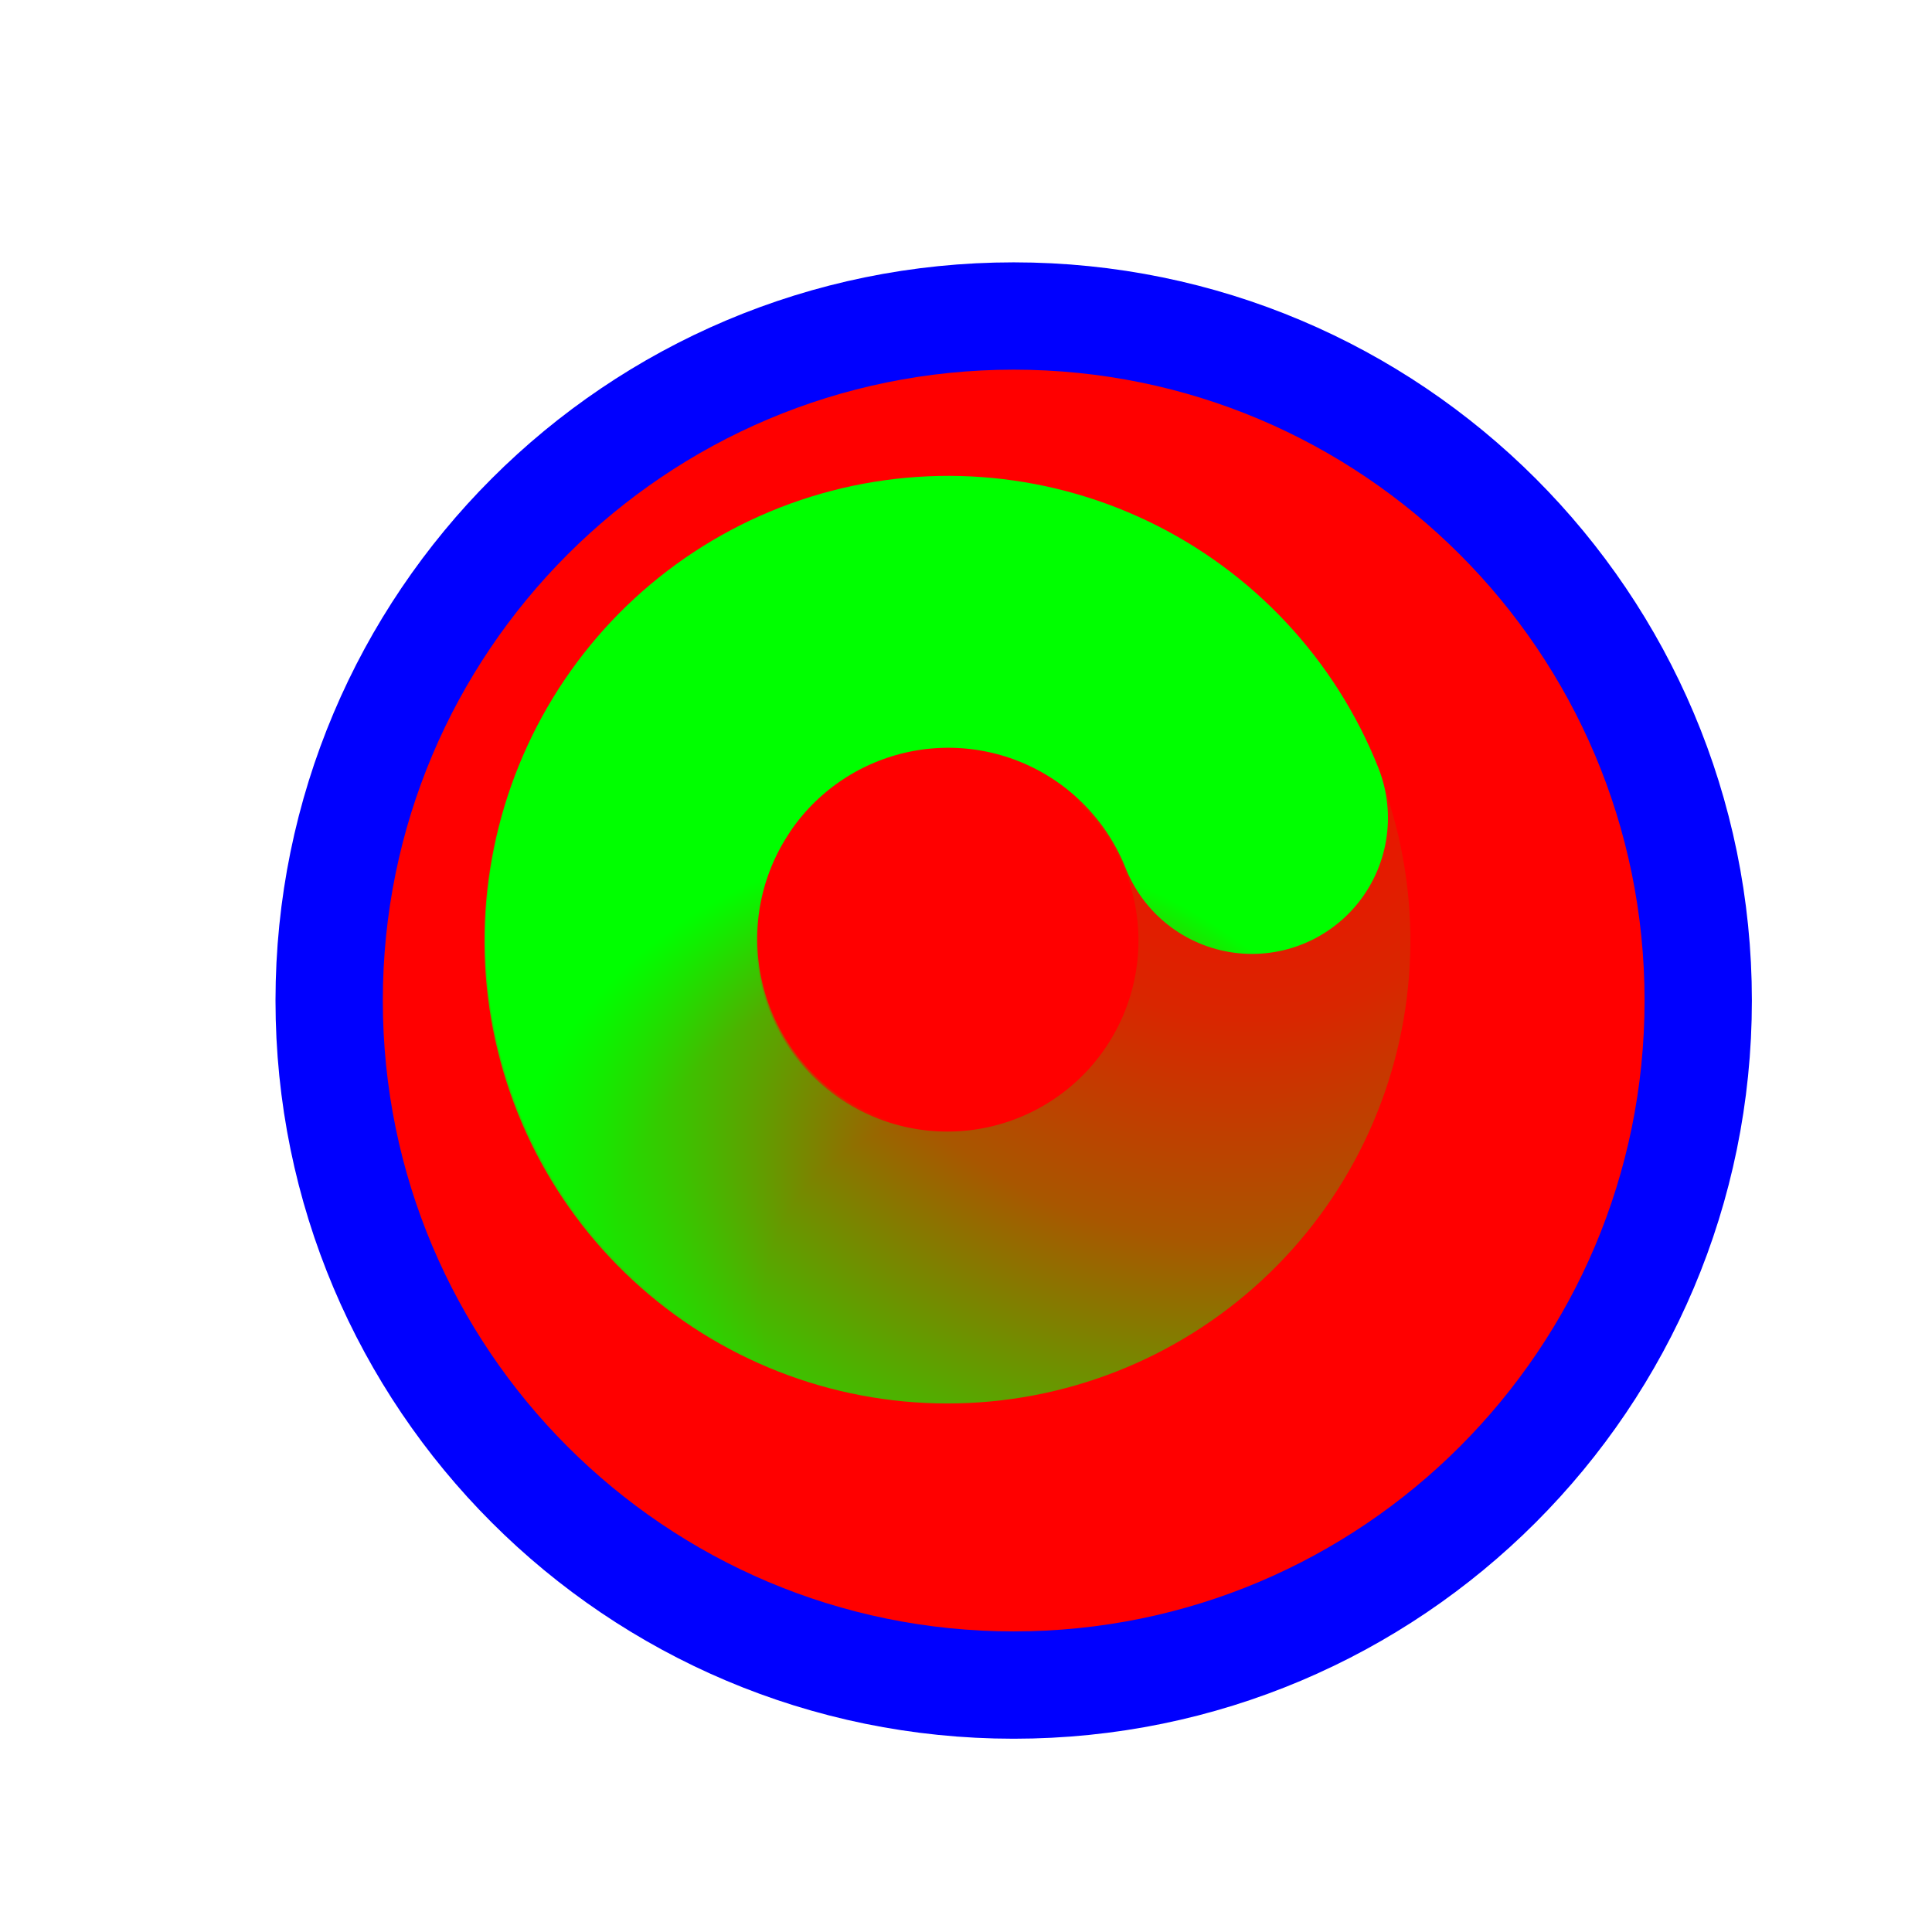 <svg width="256" height="256" viewBox="0 0 256 256" fill="none" xmlns="http://www.w3.org/2000/svg">
<g filter="url(#filter0_d_1_4319)">
<path d="M126.319 214.28C176.414 214.28 217.023 173.671 217.023 123.576C217.023 73.482 176.414 32.872 126.319 32.872C76.225 32.872 35.615 73.482 35.615 123.576C35.615 173.671 76.225 214.28 126.319 214.28Z" fill="#FF0000"/>
<path d="M126.319 214.28C176.414 214.28 217.023 173.671 217.023 123.576C217.023 73.482 176.414 32.872 126.319 32.872C76.225 32.872 35.615 73.482 35.615 123.576C35.615 173.671 76.225 214.28 126.319 214.28Z" stroke="#0000FF" stroke-width="14.219"/>
</g>
<path d="M156.858 94.7C164.398 102.585 168.685 113.024 168.861 123.932C169.036 134.84 165.089 145.413 157.806 153.539C150.524 161.665 140.443 166.745 129.578 167.764C118.713 168.783 107.864 165.666 99.199 159.036C90.534 152.406 84.69 142.751 82.836 132.001C80.982 121.25 83.254 110.196 89.198 101.046" stroke="url(#paint0_radial_1_4319)" stroke-width="36.029" stroke-linecap="round"/>
<path d="M131.96 167.261C121.167 168.856 110.171 166.318 101.169 160.156C92.166 153.994 85.821 144.66 83.4 134.021C80.98 123.381 82.662 112.219 88.111 102.764C93.561 93.309 102.376 86.258 112.795 83.02C123.214 79.782 134.47 80.596 144.314 85.298C154.158 90 161.865 98.244 165.895 108.383" stroke="url(#paint1_radial_1_4319)" stroke-width="36.029" stroke-linecap="round"/>
<defs>
<filter id="filter0_d_1_4319" x="16.506" y="14.763" width="235.627" height="235.627" filterUnits="userSpaceOnUse" color-interpolation-filters="sRGB">
<feFlood flood-opacity="0" result="BackgroundImageFix"/>
<feColorMatrix in="SourceAlpha" type="matrix" values="0 0 0 0 0 0 0 0 0 0 0 0 0 0 0 0 0 0 127 0" result="hardAlpha"/>
<feOffset dx="8" dy="9"/>
<feGaussianBlur stdDeviation="10"/>
<feComposite in2="hardAlpha" operator="out"/>
<feColorMatrix type="matrix" values="0 0 0 0 0 0 0 0 0 0 0 0 0 0 0 0 0 0 0.6 0"/>
<feBlend mode="normal" in2="BackgroundImageFix" result="effect1_dropShadow_1_4319"/>
<feBlend mode="normal" in="SourceGraphic" in2="effect1_dropShadow_1_4319" result="shape"/>
</filter>
<radialGradient id="paint0_radial_1_4319" cx="0" cy="0" r="1" gradientUnits="userSpaceOnUse" gradientTransform="translate(165.313 92.778) rotate(-86.983) scale(132.604 124.591)">
<stop stop-color="#00FF00" stop-opacity="0"/>
<stop offset="0.319" stop-color="#00FF00" stop-opacity="0.15"/>
<stop offset="0.543" stop-color="#00FF00" stop-opacity="0.34"/>
<stop offset="1" stop-color="#00FF00"/>
</radialGradient>
<radialGradient id="paint1_radial_1_4319" cx="0" cy="0" r="1" gradientUnits="userSpaceOnUse" gradientTransform="translate(128.64 175.273) rotate(40.066) scale(65.807 61.83)">
<stop stop-color="#00FF00" stop-opacity="0"/>
<stop offset="0.427" stop-color="#00FF00" stop-opacity="0"/>
<stop offset="0.751" stop-color="#00FF00" stop-opacity="0.43"/>
<stop offset="1" stop-color="#00FF00"/>
</radialGradient>
</defs>
</svg>
